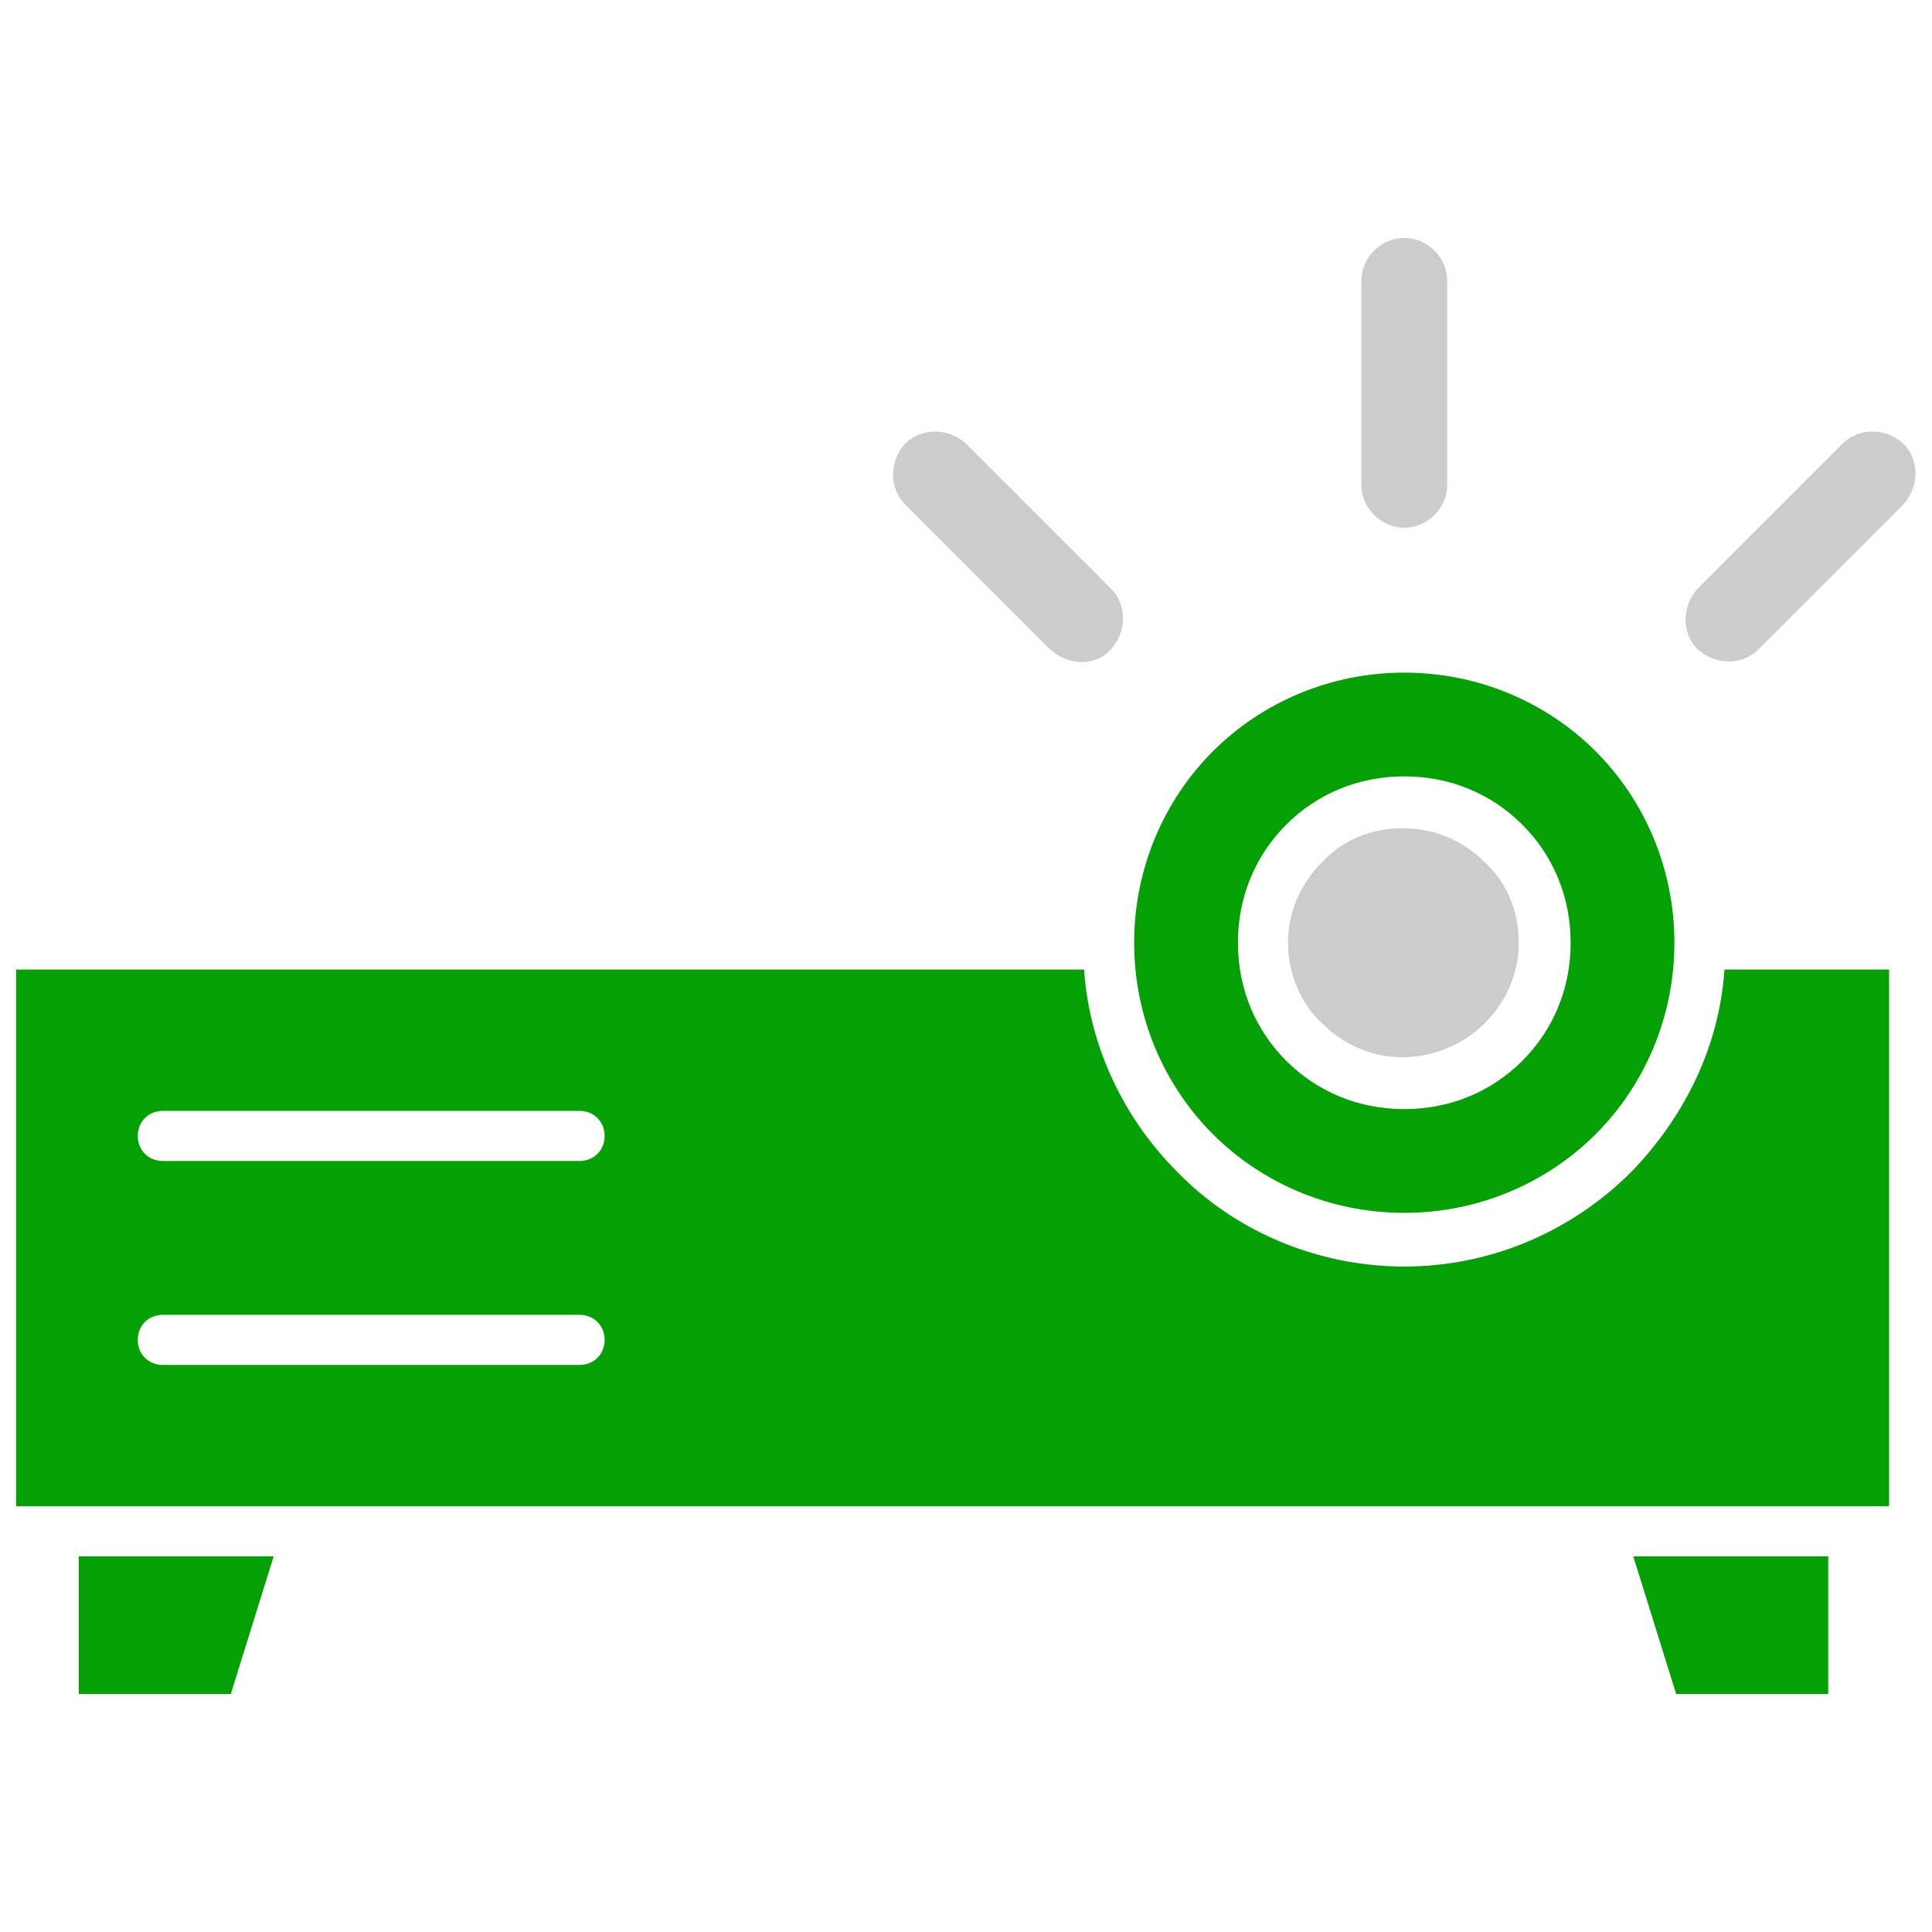 <?xml version="1.0" encoding="UTF-8"?>
<svg xmlns="http://www.w3.org/2000/svg" version="1.1" viewBox="0 0 108 108">
  <defs>
    <style>
      .cls-1, .cls-2 {
        fill: #ccc;
      }

      .cls-3, .cls-4 {
        fill: #05a005;
      }

      .cls-4, .cls-2 {
        fill-rule: evenodd;
      }
    </style>
  </defs>
  <!-- Generator: Adobe Illustrator 28.7.1, SVG Export Plug-In . SVG Version: 1.2.0 Build 142)  -->
  <g>
    <g id="Layer_1">
      <g>
        <path class="cls-2" d="M80.9,27.1c0,1.3-1.1,2.4-2.4,2.4s-2.4-1.1-2.4-2.4v-11.4c0-1.3,1.1-2.4,2.4-2.4s2.4,1.1,2.4,2.4v11.4Z"/>
        <path class="cls-2" d="M98.3,36.3c-.9.9-2.4.9-3.4,0-.9-.9-.9-2.4,0-3.4l8.1-8.1c.9-.9,2.4-.9,3.4,0,.9.9.9,2.4,0,3.4l-8.1,8.1Z"/>
        <path class="cls-2" d="M62.1,32.9c.9.9.9,2.4,0,3.4s-2.4.9-3.4,0l-8.1-8.1c-.9-.9-.9-2.4,0-3.4.9-.9,2.4-.9,3.4,0l8.1,8.1Z"/>
        <polygon class="cls-4" points="93.7 94.7 102.2 94.7 102.2 87 91.3 87 93.7 94.7"/>
        <polygon class="cls-4" points="4.4 94.7 12.9 94.7 15.3 87 4.4 87 4.4 94.7"/>
        <path class="cls-4" d="M93.6,52.7c0-4.2-1.7-8-4.4-10.7-2.7-2.7-6.5-4.4-10.7-4.4s-8,1.7-10.7,4.4c-2.7,2.7-4.4,6.5-4.4,10.7s1.7,8,4.4,10.7,6.5,4.4,10.7,4.4,8-1.7,10.7-4.4,4.4-6.5,4.4-10.7h0ZM85.1,46.1c1.7,1.7,2.7,4,2.7,6.6s-1,4.9-2.7,6.6c-1.7,1.7-4,2.7-6.6,2.7s-4.9-1-6.6-2.7c-1.7-1.7-2.7-4-2.7-6.6s1-4.9,2.7-6.6c1.7-1.7,4-2.7,6.6-2.7,2.6,0,4.9,1,6.6,2.7Z"/>
        <path class="cls-2" d="M84.9,52.7c0-1.8-.7-3.4-1.9-4.5-1.2-1.2-2.8-1.9-4.6-1.9s-3.4.7-4.5,1.9c-1.2,1.2-1.9,2.8-1.9,4.5s.7,3.4,1.9,4.5c1.2,1.2,2.8,1.9,4.5,1.9s3.4-.7,4.6-1.9c1.2-1.2,1.9-2.8,1.9-4.5Z"/>
        <path class="cls-4" d="M60.6,54.2H.9v30h104.7v-30h-9.2c-.3,4.4-2.3,8.3-5.2,11.3-3.3,3.3-7.8,5.3-12.7,5.3s-9.5-2-12.7-5.3c-2.9-2.9-4.9-6.9-5.2-11.3h0ZM9.1,76.3c-.8,0-1.4-.6-1.4-1.4s.6-1.4,1.4-1.4h23.3c.8,0,1.4.6,1.4,1.4s-.6,1.4-1.4,1.4H9.1ZM9.1,64.9c-.8,0-1.4-.6-1.4-1.4s.6-1.4,1.4-1.4h23.3c.8,0,1.4.6,1.4,1.4s-.6,1.4-1.4,1.4H9.1Z"/>
      </g>
      <rect class="cls-3" x="-125.6" y="37.6" width="53.2" height="53.2"/>
      <path id="Path_1608" class="cls-1" d="M-45-47.6c0-6.6-5.4-12-12-12s-6.1,1.2-8.4,3.5l-.7.7-.7-.7c-2.3-2.3-5.4-3.5-8.4-3.5s-6.3,1.2-8.4,3.5c-4.7,4.7-4.7,12.2,0,16.9l16.2,16.2c.7.7,1.9.7,2.6,0l16.2-16.2c2.5-2.1,3.6-5.1,3.6-8.4Z"/>
    </g>
  </g>
</svg>